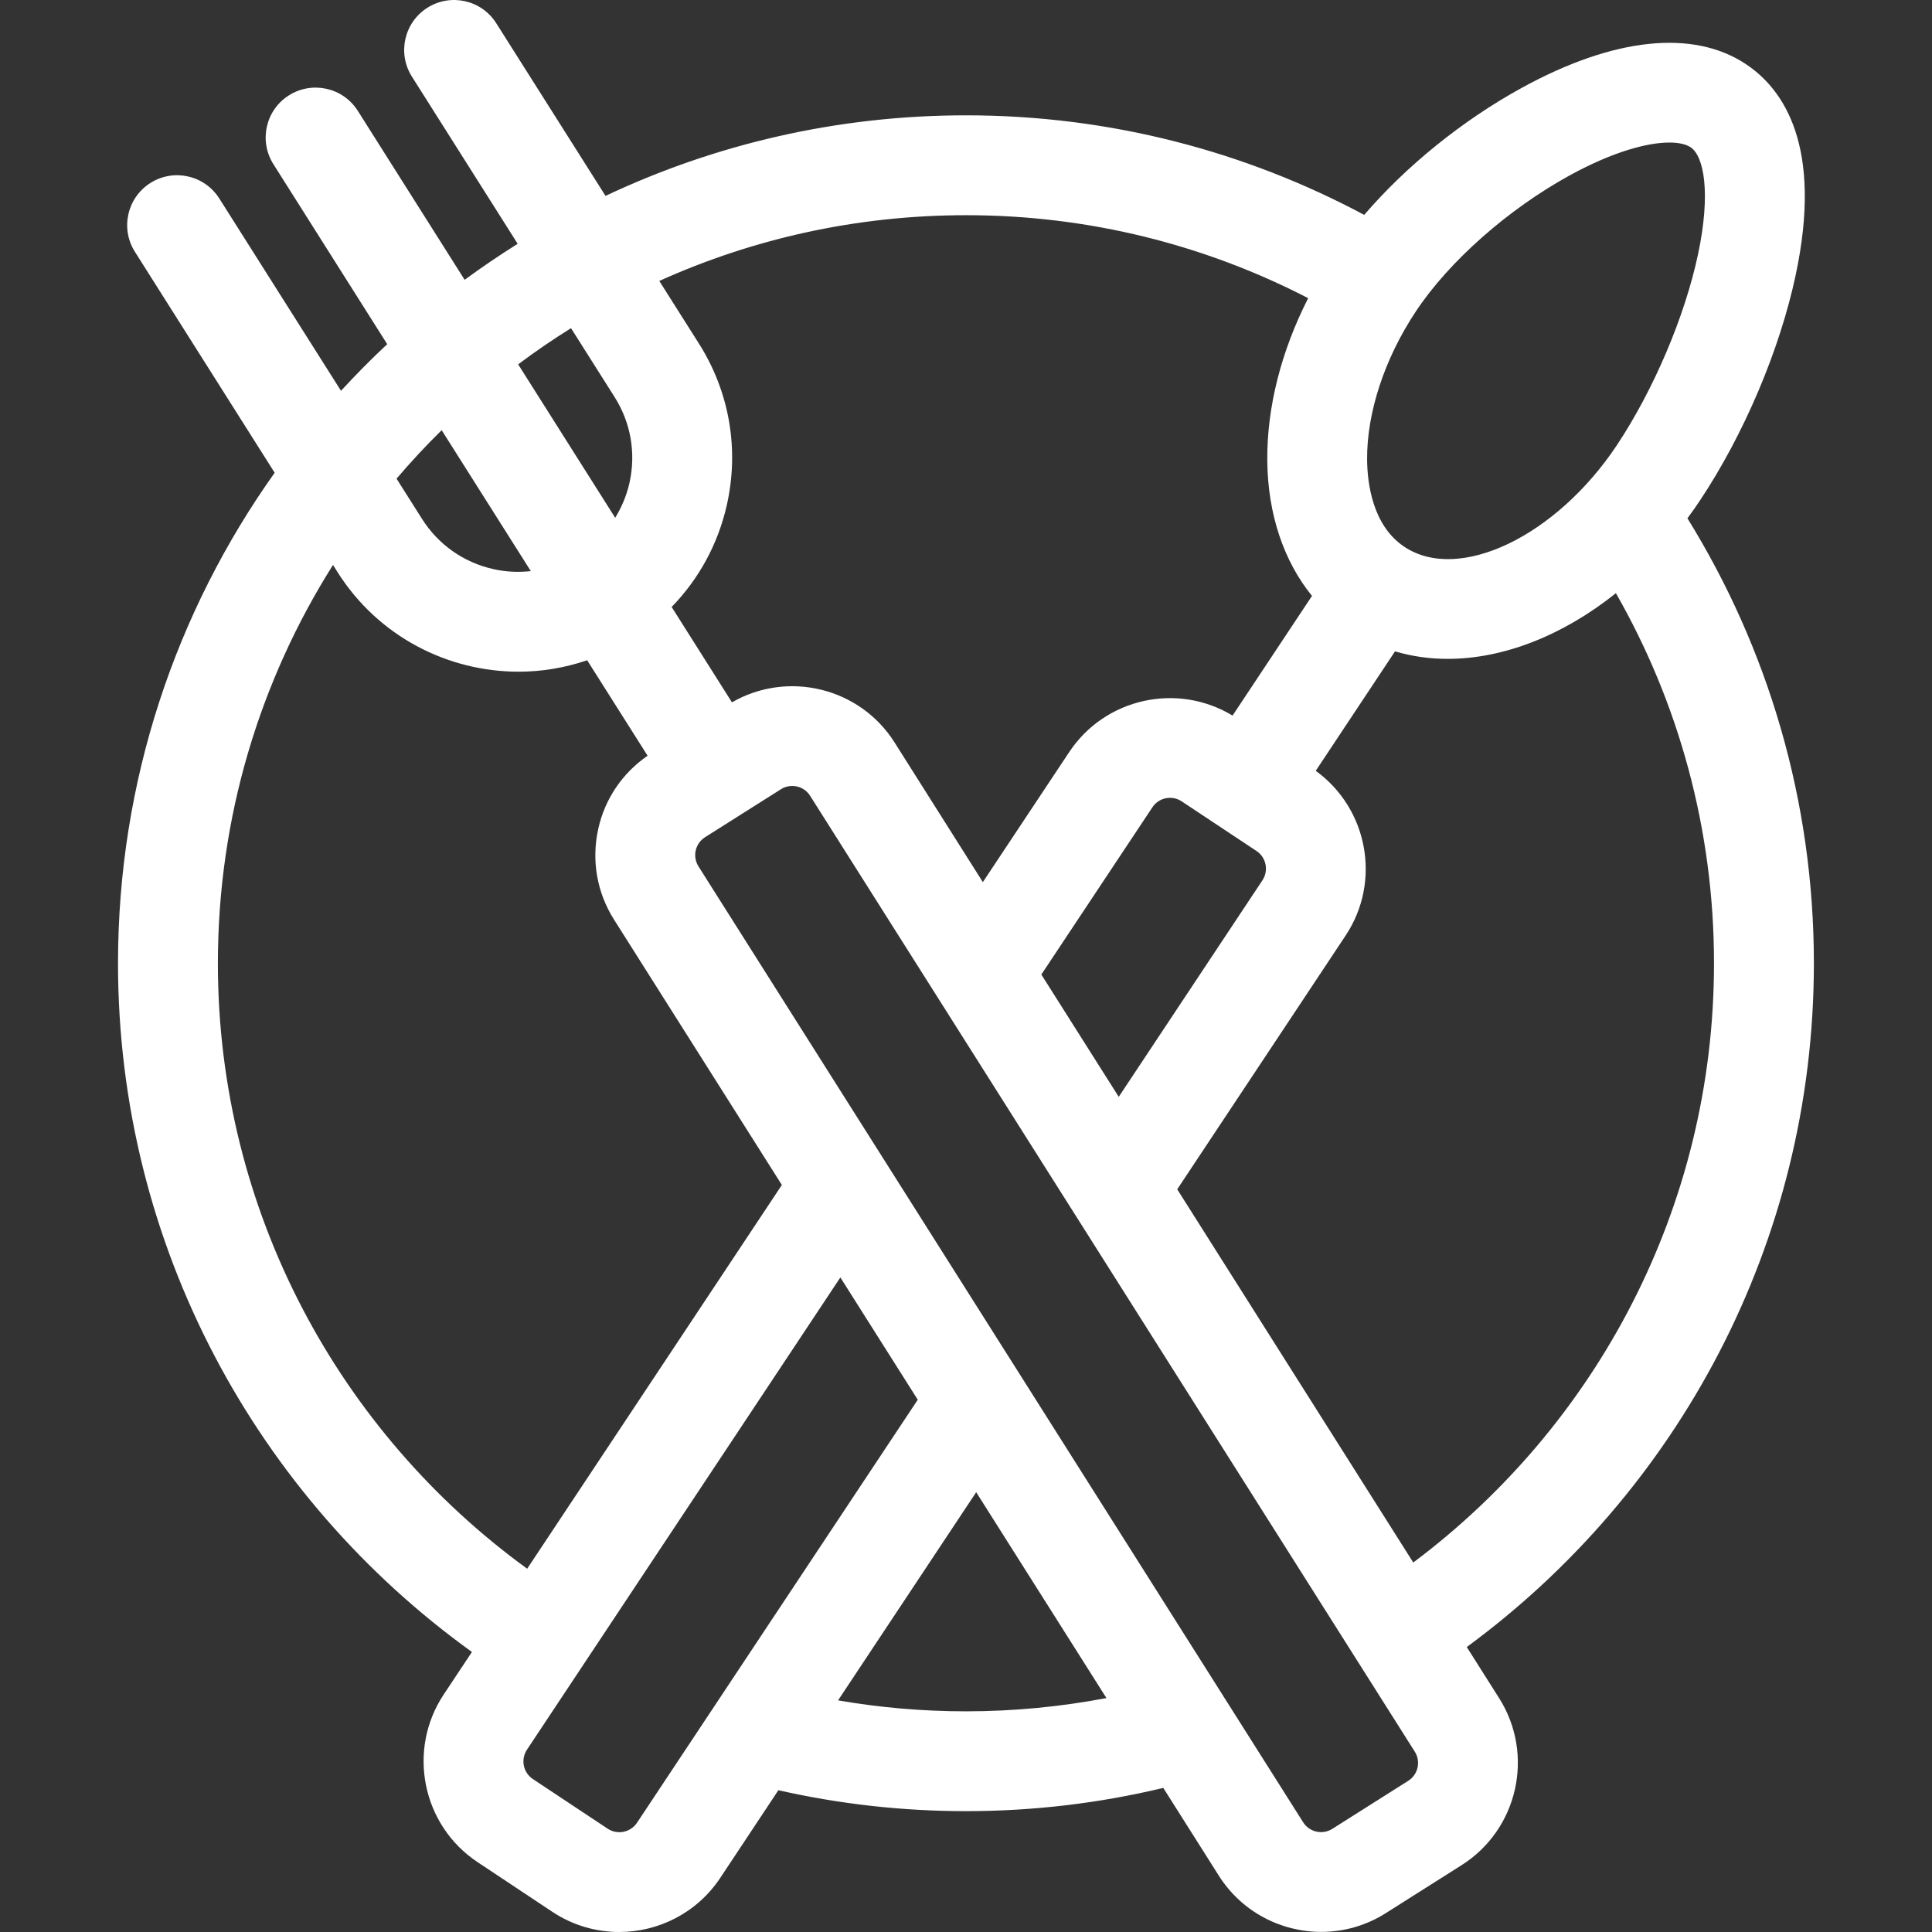 <?xml version="1.0" encoding="UTF-8"?> <svg xmlns="http://www.w3.org/2000/svg" width="36" height="36" viewBox="0 0 36 36" fill="none"><rect x="0" y="0" width="36" height="36" fill="#333333" stroke="none"/><g clip-path="url(#clip0_198_1450)"><path d="M33.799 17.949C33.799 14.91 32.936 12.07 31.443 9.658C31.524 9.548 31.604 9.435 31.681 9.319C32.497 8.09 33.161 6.525 33.458 5.134C33.972 2.727 33.237 1.663 32.531 1.194C31.547 0.541 30.064 0.699 28.354 1.638C27.245 2.247 26.2 3.096 25.42 4.004C23.206 2.821 20.68 2.149 17.999 2.149C15.599 2.149 13.322 2.688 11.283 3.65L9.247 0.433C8.973 -0.001 8.399 -0.13 7.964 0.144C7.53 0.419 7.401 0.993 7.675 1.427L9.646 4.543C9.308 4.755 8.979 4.978 8.658 5.214L6.667 2.065C6.392 1.631 5.818 1.502 5.383 1.777C4.949 2.051 4.82 2.626 5.095 3.06L7.215 6.413C6.917 6.691 6.63 6.982 6.354 7.282L4.086 3.698C3.811 3.264 3.237 3.135 2.803 3.409C2.369 3.684 2.239 4.258 2.514 4.692L5.118 8.809C3.281 11.391 2.199 14.546 2.199 17.949C2.199 23.229 4.803 27.912 8.794 30.782L8.268 31.574C7.581 32.61 7.865 34.012 8.9 34.699L10.294 35.625C10.677 35.879 11.11 36 11.538 36C12.268 36 12.986 35.646 13.42 34.993L14.504 33.358C15.629 33.613 16.799 33.748 17.999 33.748C19.265 33.748 20.496 33.598 21.676 33.315L22.71 34.949C23.139 35.627 23.871 35.998 24.619 35.998C25.031 35.998 25.447 35.886 25.82 35.65L27.234 34.755C28.285 34.09 28.599 32.695 27.935 31.644L27.331 30.69C31.25 27.812 33.799 23.173 33.799 17.949ZM26.362 32.639C26.479 32.823 26.424 33.067 26.24 33.183H26.24L24.826 34.078C24.642 34.194 24.398 34.139 24.282 33.955L13.015 16.144C12.94 16.024 12.95 15.906 12.964 15.847C12.977 15.787 13.018 15.676 13.138 15.6L14.552 14.706C14.617 14.664 14.69 14.645 14.762 14.645C14.893 14.645 15.021 14.709 15.095 14.828L26.362 32.639ZM11.323 34.075L9.929 33.15C9.748 33.029 9.699 32.784 9.819 32.603L15.659 23.803L17.101 26.082L11.87 33.964C11.749 34.145 11.505 34.195 11.323 34.075ZM8.23 8.016L9.891 10.642C9.66 10.667 9.424 10.657 9.191 10.604C8.638 10.48 8.166 10.147 7.863 9.668L7.389 8.919C7.656 8.606 7.936 8.304 8.23 8.016ZM29.249 3.268C30.05 2.829 30.694 2.656 31.106 2.656C31.283 2.656 31.417 2.688 31.502 2.744C31.748 2.907 31.885 3.589 31.639 4.745C31.392 5.903 30.814 7.261 30.131 8.291C29 9.994 27.186 10.864 26.17 10.19C25.573 9.794 25.478 9.002 25.474 8.566C25.467 7.69 25.798 6.683 26.382 5.803C27 4.871 28.099 3.9 29.249 3.268ZM23.523 16.404L20.846 20.438L19.404 18.159L21.473 15.043C21.593 14.861 21.838 14.812 22.019 14.932L23.413 15.857C23.594 15.977 23.644 16.223 23.523 16.404ZM24.376 5.556C23.873 6.543 23.605 7.592 23.614 8.582C23.623 9.576 23.919 10.454 24.447 11.104L22.967 13.334C21.94 12.712 20.593 13.005 19.923 14.014L18.314 16.437L16.668 13.833C16.02 12.81 14.679 12.488 13.639 13.087L12.515 11.31C13.023 10.789 13.38 10.136 13.544 9.408C13.777 8.37 13.593 7.302 13.024 6.403L12.285 5.235C14.03 4.448 15.964 4.01 17.999 4.01C20.296 4.009 22.464 4.568 24.376 5.556ZM11.452 7.398C11.755 7.877 11.853 8.446 11.729 8.999C11.676 9.232 11.585 9.45 11.463 9.648L9.655 6.789C9.973 6.551 10.302 6.326 10.64 6.115L11.452 7.398ZM6.29 10.662C7.048 11.86 8.342 12.516 9.664 12.516C10.092 12.516 10.524 12.445 10.941 12.303L12.067 14.082C11.6 14.404 11.274 14.881 11.149 15.438C11.017 16.026 11.121 16.63 11.443 17.138L14.569 22.08L9.823 29.231C6.334 26.695 4.06 22.583 4.06 17.949C4.06 15.223 4.847 12.678 6.205 10.527L6.29 10.662ZM18.19 27.805L20.617 31.641C19.769 31.802 18.894 31.888 17.999 31.888C17.187 31.888 16.391 31.818 15.616 31.684L18.19 27.805ZM21.936 22.161L25.074 17.432C25.744 16.423 25.489 15.067 24.517 14.363L25.994 12.137C26.309 12.231 26.638 12.277 26.975 12.277C28.011 12.277 29.119 11.845 30.11 11.053C31.273 13.087 31.938 15.442 31.938 17.949C31.938 22.512 29.734 26.57 26.334 29.115L21.936 22.161Z" fill="white"></path></g><defs><clipPath id="clip0_198_1450"><rect width="36" height="36" fill="white"></rect></clipPath></defs></svg> 